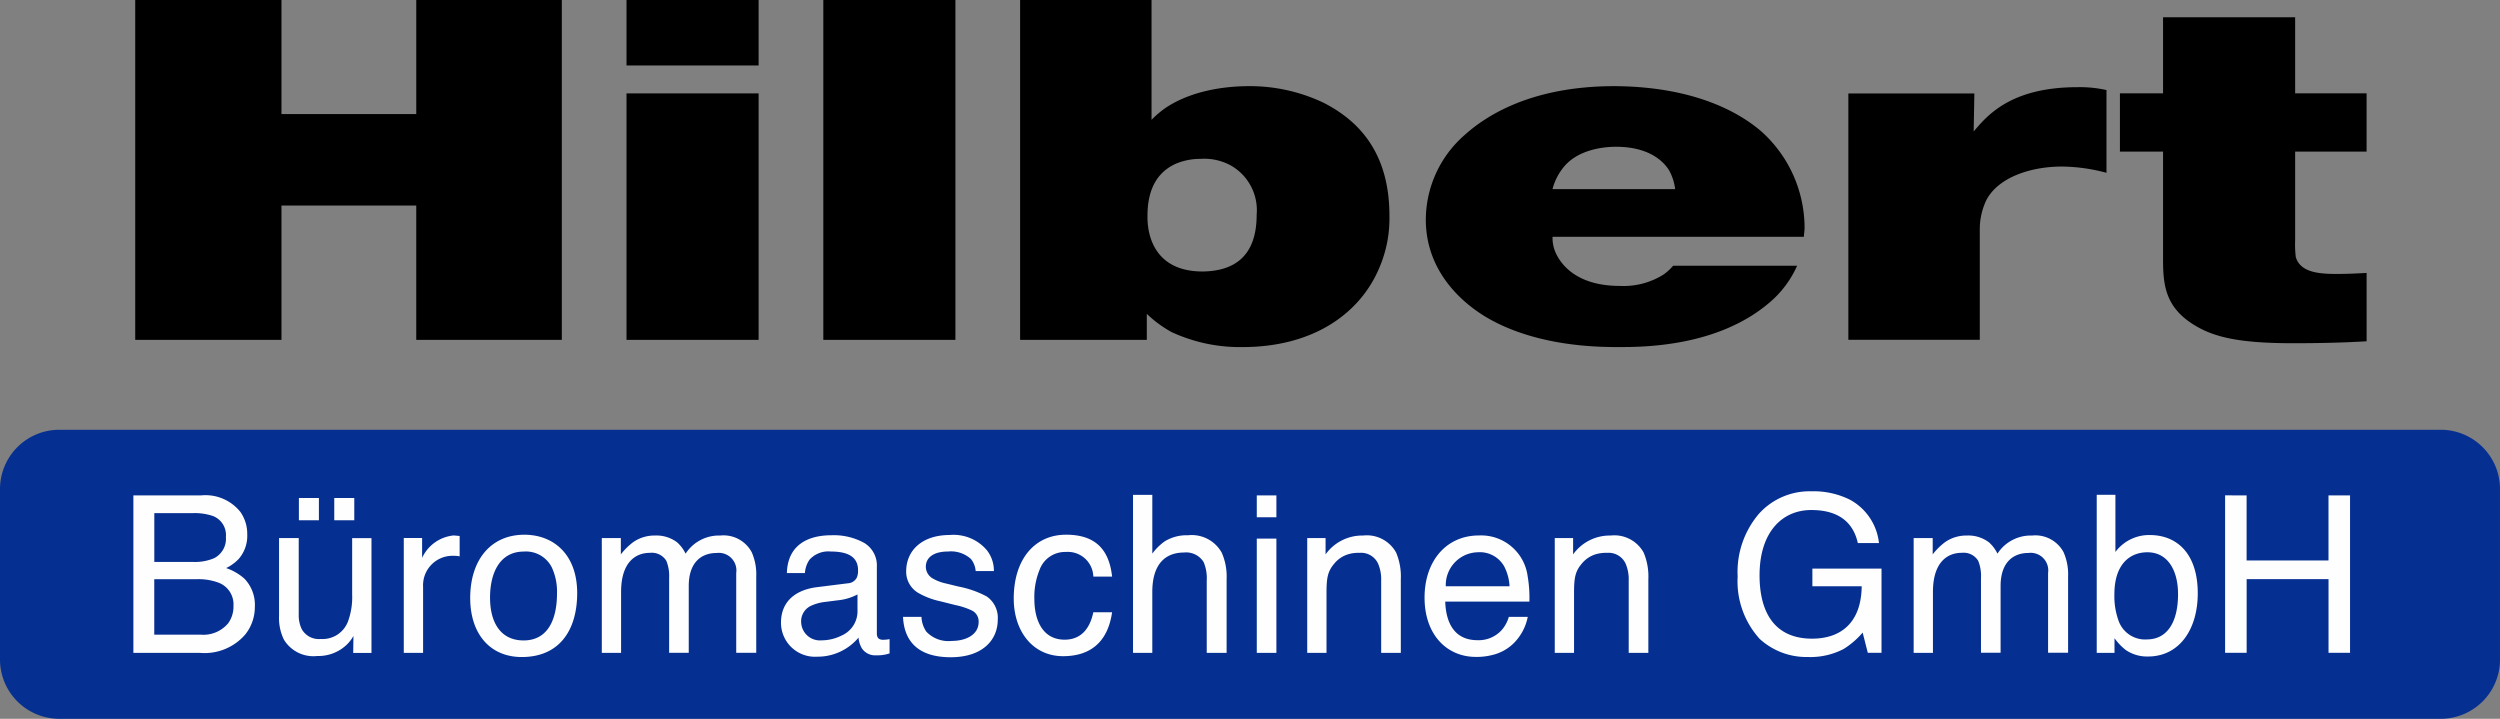 <svg xmlns="http://www.w3.org/2000/svg" width="249.824" height="71.83" viewBox="0 0 249.824 71.83">
  <rect x="0" y="0" width="249.824" height="71.83" fill="#808080" stroke="none"/>
  <defs>
    <style>
      .cls-1 {
        fill: #052f91;
      }

      .cls-1, .cls-2 {
        fill-rule: evenodd;
      }

      .cls-3 {
        fill: #fefefe;
      }
    </style>
  </defs>
  <g id="Ebene_x0020_1" transform="translate(0)">
    <path id="Pfad_11" data-name="Pfad 11" class="cls-1" d="M78.419,926.34h165.5a5.926,5.926,0,0,1,5.906,5.906v17.07a5.929,5.929,0,0,1-5.906,5.906H5.906A5.928,5.928,0,0,1,0,949.316v-17.07a5.926,5.926,0,0,1,5.906-5.906H78.419Z" transform="translate(0 -883.393)"/>
    <path id="Pfad_12" data-name="Pfad 12" class="cls-2" d="M334.09,0H319.544V11.4H306.074V0H291.46V33.961h14.614V20.541h13.469V33.961H334.09Zm19.665,0h-13.2V6.542h13.2Zm0,9.332h-13.2v24.63h13.2V9.332ZM373.421,0h-13.2V33.961h13.2Zm19.126,31.364a11.717,11.717,0,0,0,2.492,1.828,16.225,16.225,0,0,0,7.071,1.491c7.139,0,11.853-3.416,13.739-8.082a12.471,12.471,0,0,0,.943-5.051c0-6.4-3.166-9.525-6.532-11.257a17.109,17.109,0,0,0-7.475-1.684c-1.28,0-5.253.1-8.351,2.165a9.818,9.818,0,0,0-1.414,1.2V0H379.886V33.962h12.661v-2.6Zm5.388-15.49a5.536,5.536,0,0,1,3.03.674,5.143,5.143,0,0,1,2.56,4.906c0,4.089-2.156,5.628-5.388,5.677-5.724,0-5.522-5.1-5.522-5.58,0-2.935,1.212-4.522,2.963-5.243a6.317,6.317,0,0,1,2.357-.433Zm60.275,7.793c0-.289.067-.578.067-.867a12.946,12.946,0,0,0-4.378-9.717c-2.088-1.78-6.532-4.426-14.614-4.474-8.351,0-12.863,2.983-14.951,4.859a11.277,11.277,0,0,0-3.906,8.466c0,5.532,4.108,8.707,6.465,10.006,4.984,2.742,10.978,2.742,12.863,2.742,2.492,0,9.7-.048,14.816-4.281a10.356,10.356,0,0,0,2.963-3.849H445.144a4.875,4.875,0,0,1-1.01.914,7.515,7.515,0,0,1-4.31,1.106c-4.243,0-5.792-2.068-6.33-3.127a3.617,3.617,0,0,1-.4-1.779h25.121ZM433.088,18.9a5.742,5.742,0,0,1,1.011-2.069c1.482-1.972,4.31-2.165,5.321-2.165,3.367,0,4.781,1.491,5.321,2.357a5.256,5.256,0,0,1,.605,1.876H433.088Zm29.565,15.056h13.133V22.8a6.749,6.749,0,0,1,.673-2.838c1.212-2.261,4.445-3.319,7.543-3.319a17.74,17.74,0,0,1,4.445.625V9a12.162,12.162,0,0,0-2.9-.288c-6.667,0-9.024,2.838-10.371,4.425l.068-3.8H462.653v24.63Zm51.79-24.63H507.3v-7.6H494.1v7.6h-4.31v5.821h4.31V25.783c0,2.55.135,4.859,3.1,6.686,2.02,1.251,4.579,1.829,9.9,1.829,2.492,0,4.849-.048,7.341-.193V27.275c-.943.049-1.886.1-2.9.1-1.751,0-3.7-.1-4.176-1.683A10.489,10.489,0,0,1,507.3,24V15.152h7.139V9.331Z" transform="translate(-277.947)"/>
    <path id="Pfad_13" data-name="Pfad 13" class="cls-3" d="M293.456,1066.047h-3.875v-4.874h3.8a5.587,5.587,0,0,1,2.1.3,2.043,2.043,0,0,1,1.254,2.08,2.176,2.176,0,0,1-1.178,2.121,4.886,4.886,0,0,1-2.1.373Zm.72,7.265h-4.6v-5.539h4.23a5.716,5.716,0,0,1,2.154.332,2.314,2.314,0,0,1,1.531,2.336,2.831,2.831,0,0,1-.527,1.733,3.23,3.23,0,0,1-2.793,1.137ZM287.49,1059.4v15.735h6.654a5.368,5.368,0,0,0,4.53-1.843,4.412,4.412,0,0,0,.954-2.753,3.762,3.762,0,0,0-1.06-2.837,5.434,5.434,0,0,0-1.81-1.043,4.219,4.219,0,0,0,1.262-.917,3.512,3.512,0,0,0,.848-2.446,3.809,3.809,0,0,0-.688-2.249,4.468,4.468,0,0,0-3.931-1.649h-6.76Zm16.528,4.262h-1.971v7.8a4.9,4.9,0,0,0,.483,2.346,3.446,3.446,0,0,0,3.342,1.638,4.1,4.1,0,0,0,2.676-.9,3.7,3.7,0,0,0,.932-1.1l-.022,1.692h1.824v-11.472h-1.93v5.633a7.068,7.068,0,0,1-.4,2.647,2.71,2.71,0,0,1-2.742,1.8,1.953,1.953,0,0,1-1.919-1.027,3.268,3.268,0,0,1-.278-1.437v-7.615Zm3.546-4.007v2.23h2v-2.23Zm-3.535,0v2.23h2v-2.23Zm10.482,4.007v11.472h1.93v-6.6a2.943,2.943,0,0,1,3.02-3.1,3.068,3.068,0,0,1,.632.055v-2.036c-.416-.04-.548-.051-.621-.051a3.886,3.886,0,0,0-3.129,2.237v-1.982h-1.832Zm11.972,10.229c-2.325,0-3.352-1.832-3.352-4.274,0-2.537,1.016-4.606,3.374-4.606a2.889,2.889,0,0,1,2.8,1.587,5.741,5.741,0,0,1,.516,2.614c0,2.365-.783,4.68-3.342,4.68Zm.073-10.562c-3.3,0-5.407,2.465-5.407,6.321,0,3.6,1.993,5.9,5.151,5.9,3.78,0,5.539-2.7,5.539-6.394,0-3.824-2.326-5.828-5.283-5.828Zm7.743.333v11.472h1.927v-6.083c0-2.958,1.426-3.912,2.881-3.912a1.7,1.7,0,0,1,1.642.8,3.974,3.974,0,0,1,.278,1.7v7.487h1.96v-6.672c0-2.369,1.264-3.3,2.775-3.3a1.759,1.759,0,0,1,1.97,2v7.97h2V1067.5a5.458,5.458,0,0,0-.45-2.42,3.191,3.191,0,0,0-3.151-1.671,3.977,3.977,0,0,0-3.458,1.81,3.6,3.6,0,0,0-.856-1.137,3.423,3.423,0,0,0-2.208-.673,3.689,3.689,0,0,0-2.164.655,6.323,6.323,0,0,0-1.243,1.228v-1.627h-1.9Zm19.921,8.42a1.705,1.705,0,0,1,.888-1.605,4.531,4.531,0,0,1,1.575-.442l1.166-.15a5.278,5.278,0,0,0,2-.589v1.554a2.648,2.648,0,0,1-1.6,2.559,4.455,4.455,0,0,1-1.971.472A1.877,1.877,0,0,1,354.221,1072.08Zm4.669-3.9-3.071.384c-2.154.266-3.613,1.426-3.613,3.557a3.4,3.4,0,0,0,3.623,3.393,5.339,5.339,0,0,0,4.124-1.905,2.584,2.584,0,0,0,.329,1.06,1.585,1.585,0,0,0,1.448.706,3.724,3.724,0,0,0,1.327-.19v-1.426a3.745,3.745,0,0,1-.633.066c-.523,0-.639-.27-.639-.665v-6.61a2.625,2.625,0,0,0-1.254-2.4,6.259,6.259,0,0,0-3.29-.771c-2.322,0-4.369.954-4.446,3.78h1.8a2.7,2.7,0,0,1,.461-1.338,2.538,2.538,0,0,1,2.142-.815c1.744,0,2.709.56,2.709,1.875a1.728,1.728,0,0,1-.128.739,1.059,1.059,0,0,1-.892.559Zm7.367,3.353H364.4c.1,2.281,1.353,4.036,4.767,4.036,3.169,0,4.7-1.714,4.7-3.759a2.58,2.58,0,0,0-1.122-2.326,9.945,9.945,0,0,0-2.786-.976l-1.276-.311a4.43,4.43,0,0,1-1.261-.472,1.353,1.353,0,0,1-.742-1.2c0-.91.761-1.521,2.219-1.521a2.956,2.956,0,0,1,2.3.76,2.227,2.227,0,0,1,.46,1.192h1.821a3.31,3.31,0,0,0-.7-2.08,4.367,4.367,0,0,0-3.736-1.521c-2.647,0-4.329,1.465-4.329,3.641a2.452,2.452,0,0,0,1.243,2.165,7.645,7.645,0,0,0,2.164.815l1.531.384a7.3,7.3,0,0,1,1.649.548,1.223,1.223,0,0,1,.655,1.123c0,1.3-1.276,1.908-2.7,1.908a3.024,3.024,0,0,1-2.53-.932,2.775,2.775,0,0,1-.483-1.477Zm14.415-8.208c-3.031,0-5.207,2.358-5.207,6.383,0,3.29,1.927,5.755,4.928,5.755,2.665,0,4.464-1.349,4.9-4.391h-1.876c-.354,1.7-1.276,2.742-2.869,2.742-2.091,0-3.023-1.78-3.023-4.084a7.142,7.142,0,0,1,.515-2.881,2.705,2.705,0,0,1,2.637-1.8,2.545,2.545,0,0,1,2.741,2.464h1.876c-.333-3.075-2.036-4.19-4.617-4.19Zm6.712-3.985v15.79h1.927v-6.083c0-3.053,1.554-3.941,3.151-3.941a2.058,2.058,0,0,1,1.971.94,4.09,4.09,0,0,1,.318,1.854v7.231h1.986v-7.359a5.935,5.935,0,0,0-.483-2.644,3.429,3.429,0,0,0-3.385-1.747,4.16,4.16,0,0,0-2.325.611,5.572,5.572,0,0,0-1.232,1.221v-5.871h-1.927Zm12.368,4.373v11.417h1.96v-11.417Zm0-4.318v2.186h1.96V1059.4Zm5.041,4.262v11.472h1.927v-6.01c0-1.5.128-2.143.771-2.9a2.875,2.875,0,0,1,1.393-.94,3.589,3.589,0,0,1,1.126-.142,1.873,1.873,0,0,1,1.861,1.071,3.974,3.974,0,0,1,.311,1.693v7.231h1.963v-7.359a6.1,6.1,0,0,0-.471-2.666,3.336,3.336,0,0,0-3.3-1.7,4.508,4.508,0,0,0-3.748,1.883v-1.627h-1.832Zm17.143-.256c-3.221,0-5.418,2.526-5.418,6.211,0,3.741,2.259,5.923,5.118,5.923a6.252,6.252,0,0,0,1.576-.172,4.543,4.543,0,0,0,2.175-1.156,5.1,5.1,0,0,0,1.444-2.676h-1.893a3.4,3.4,0,0,1-.727,1.338,3.1,3.1,0,0,1-2.413.995c-2.154,0-3.137-1.532-3.214-3.854h8.409a12.681,12.681,0,0,0-.172-2.53,4.69,4.69,0,0,0-4.884-4.08Zm3.075,5.078h-6.372a3.274,3.274,0,0,1,3.18-3.4,2.8,2.8,0,0,1,2.647,1.393,4.859,4.859,0,0,1,.545,2Zm4.518-4.822v11.472h1.927v-6.01c0-1.5.127-2.143.771-2.9a2.875,2.875,0,0,1,1.393-.94,3.589,3.589,0,0,1,1.126-.142,1.874,1.874,0,0,1,1.861,1.071,3.975,3.975,0,0,1,.311,1.693v7.231h1.963v-7.359a6.1,6.1,0,0,0-.471-2.666,3.336,3.336,0,0,0-3.3-1.7,4.508,4.508,0,0,0-3.748,1.883v-1.627h-1.832Zm25.69-4.669a6.812,6.812,0,0,0-5.272,2.226,8.946,8.946,0,0,0-2.142,6.288,8.549,8.549,0,0,0,2.2,6.233,6.922,6.922,0,0,0,4.807,1.81,7.186,7.186,0,0,0,3.568-.793,8.066,8.066,0,0,0,1.916-1.649l.515,2.025h1.371v-8.42h-6.91v1.769H460.2c-.044,3.682-2.121,5.235-4.961,5.235-3.715,0-5.246-2.592-5.246-6.329,0-4.328,2.26-6.525,5.173-6.525,2.454,0,4.135,1,4.647,3.3h2.113a5.609,5.609,0,0,0-2.874-4.317,8.127,8.127,0,0,0-3.831-.856Zm10.174,4.669v11.472h1.927v-6.083c0-2.958,1.426-3.912,2.881-3.912a1.7,1.7,0,0,1,1.642.8,3.974,3.974,0,0,1,.278,1.7v7.487h1.96v-6.672c0-2.369,1.264-3.3,2.775-3.3a1.758,1.758,0,0,1,1.97,2v7.97h2V1067.5a5.457,5.457,0,0,0-.45-2.42,3.191,3.191,0,0,0-3.151-1.671,3.977,3.977,0,0,0-3.458,1.81,3.6,3.6,0,0,0-.856-1.137,3.423,3.423,0,0,0-2.208-.673,3.689,3.689,0,0,0-2.164.655,6.324,6.324,0,0,0-1.243,1.228v-1.627h-1.9Zm18.294-4.318v15.79h1.777v-1.466a5.444,5.444,0,0,0,1.148,1.2,3.782,3.782,0,0,0,2.2.632c3.118,0,4.971-2.69,4.971-6.321,0-3.824-1.952-5.817-4.811-5.817a4.2,4.2,0,0,0-3.418,1.692v-5.711Zm5.012,14.452a2.815,2.815,0,0,1-2.84-1.9,7.19,7.19,0,0,1-.406-2.625c0-2.987,1.542-4.186,3.3-4.186,2.011,0,3.06,1.776,3.06,4.186,0,2.713-1.027,4.522-3.115,4.522Zm7.816-14.4v15.735h2.154v-7.359h8.182v7.359H509V1059.4h-2.154v6.5h-8.182v-6.5Z" transform="translate(-274.161 -1009.893)"/>
  </g>
</svg>
